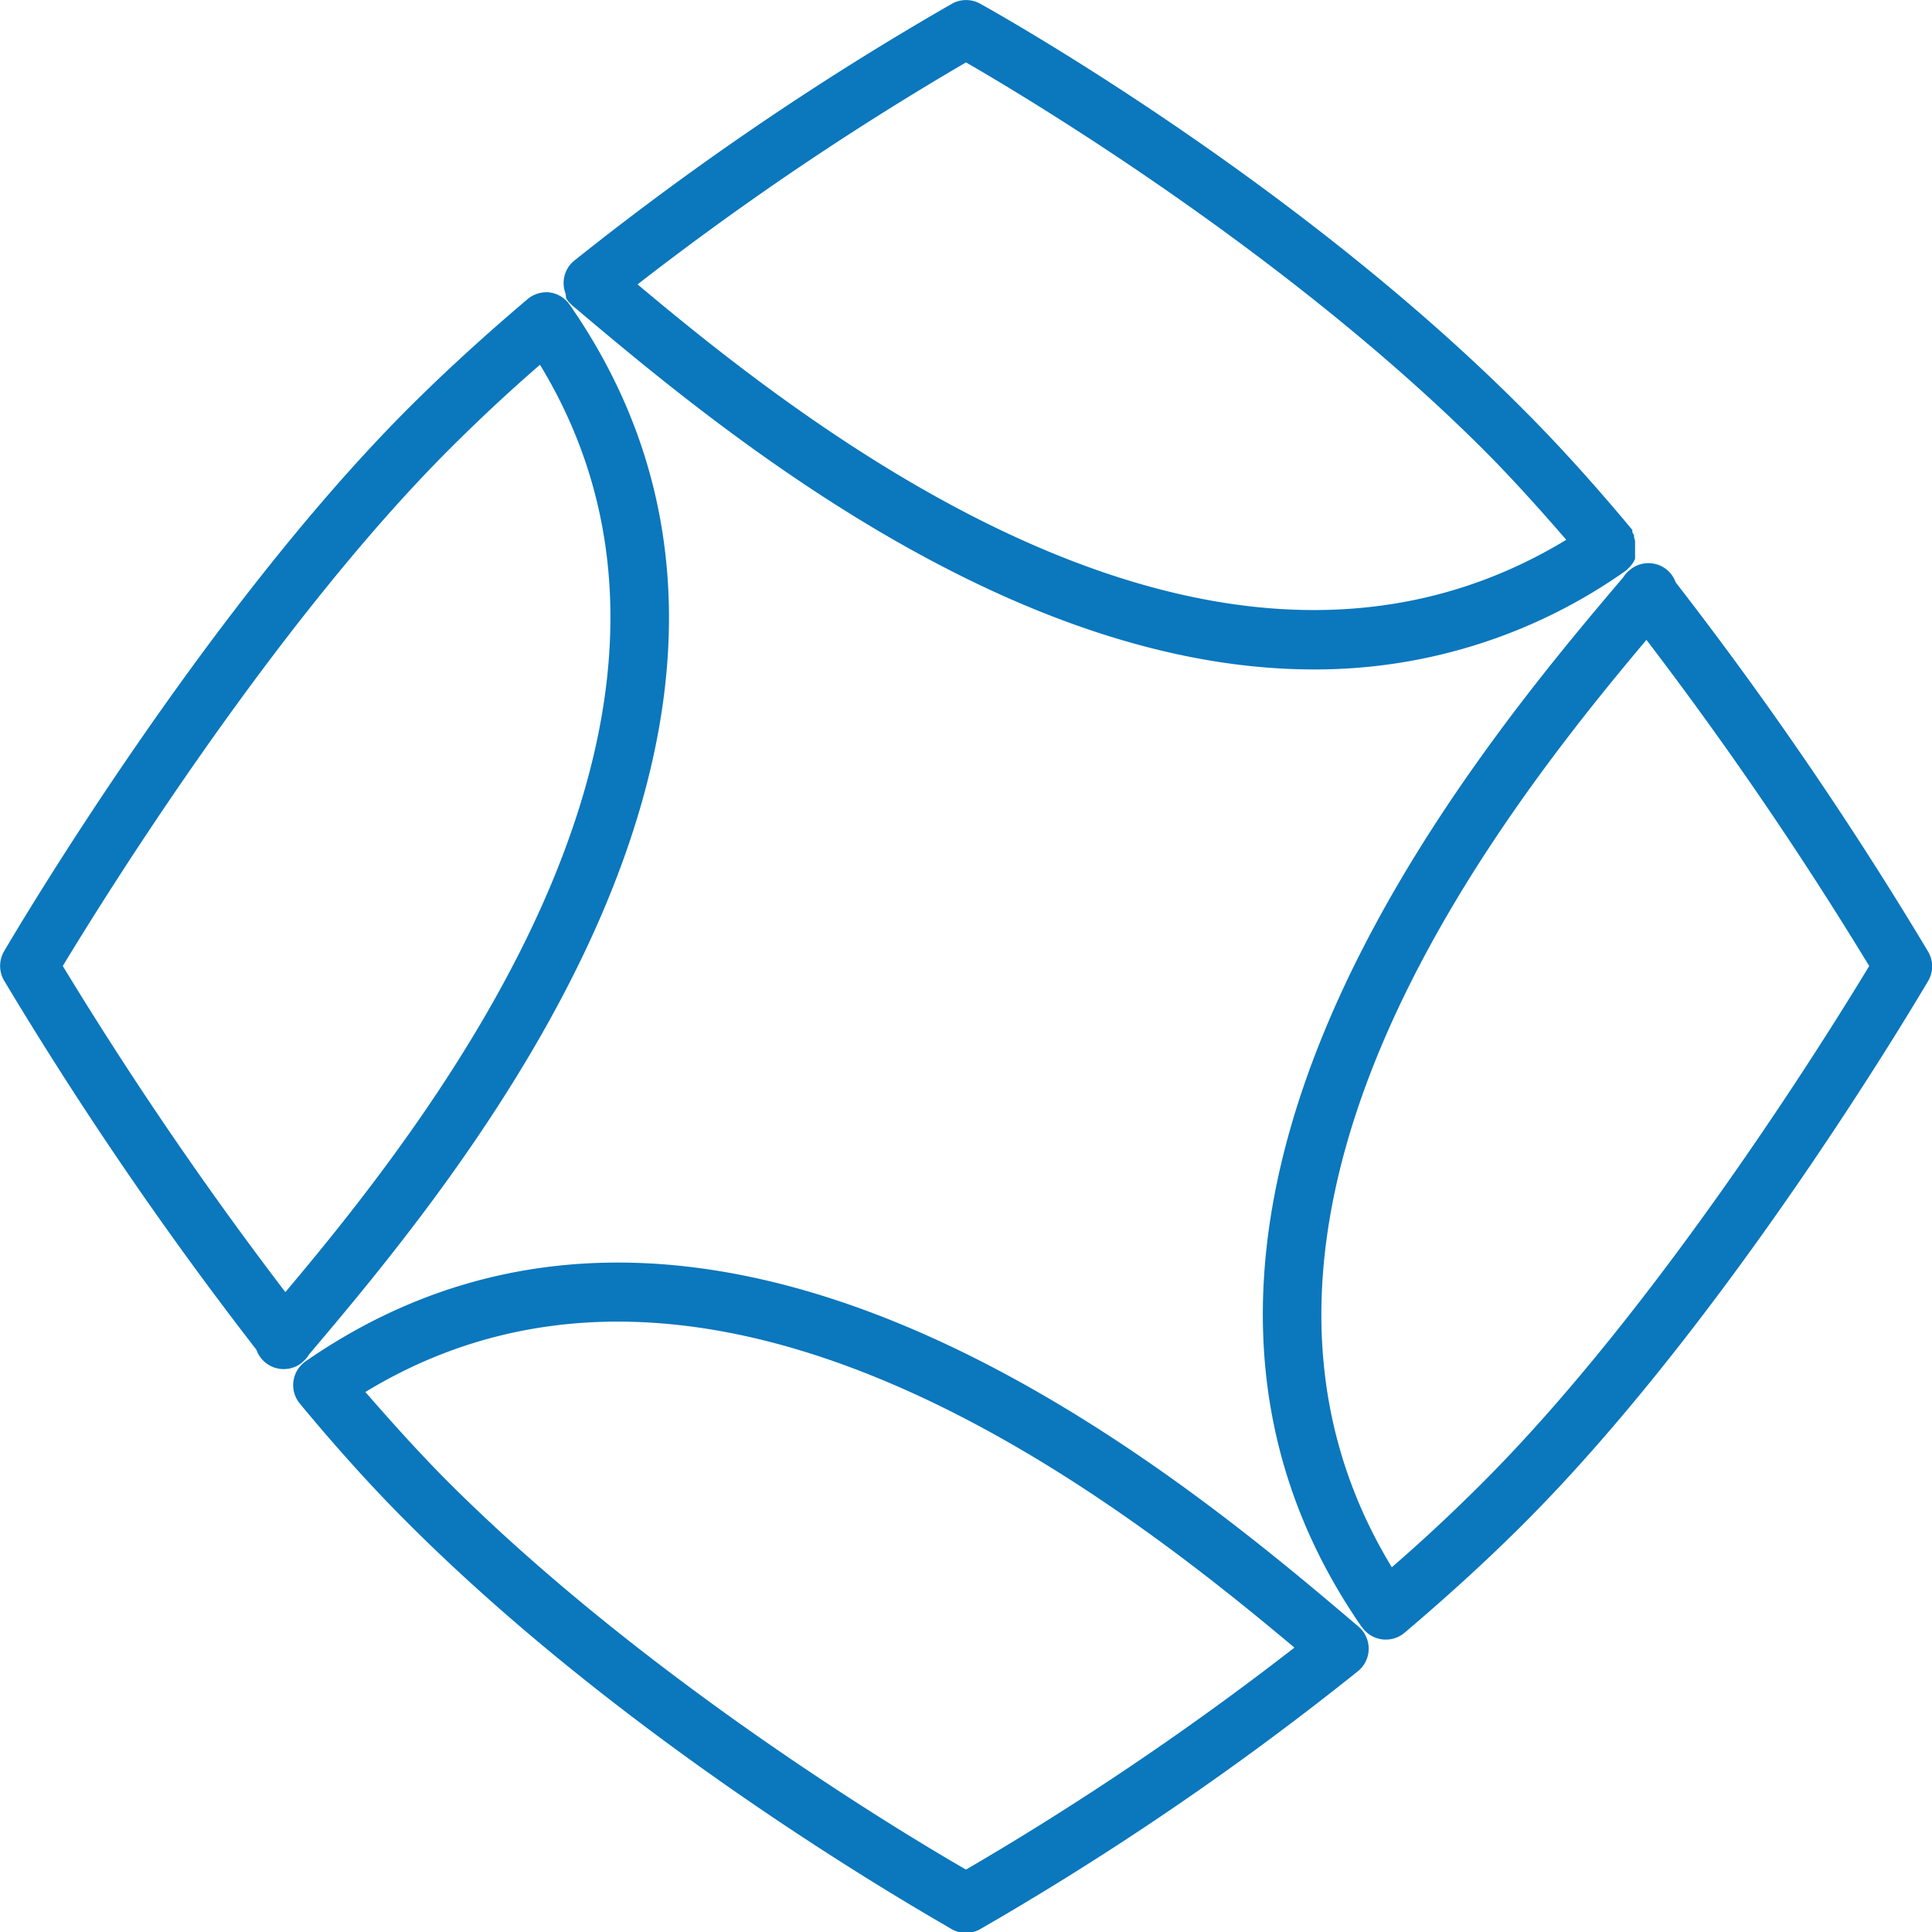 <svg xmlns="http://www.w3.org/2000/svg" viewBox="0 0 100 100"><defs><style>.cls-1{fill:#0b77bd;}</style></defs><title>sherweb-icon-blue</title><g id="Layer_1" data-name="Layer 1"><path class="cls-1" d="M29.3,15.36l0,.07a1.48,1.48,0,0,0,.12.18h0l.07.07.13.13C36.52,21.63,51.88,34.65,68,34.65a27.81,27.81,0,0,0,16.15-5.11l.07-.06,0,0,.07-.07.09-.09.1-.13.07-.1.08-.16,0-.1a1.5,1.5,0,0,0,0-.17l0-.11a1.5,1.5,0,0,0,0-.17s0-.08,0-.11a1.49,1.49,0,0,0,0-.17l0-.11a1.48,1.48,0,0,0-.05-.17l0-.11-.09-.16,0-.06,0,0,0-.06c-1.93-2.32-3.82-4.41-5.62-6.21C66.92,9.2,51.38.55,50.73.19a1.5,1.5,0,0,0-1.45,0A155.16,155.16,0,0,0,29.7,13.51a1.49,1.49,0,0,0-.18.18l0,0h0a1.5,1.5,0,0,0-.24,1.52S29.28,15.32,29.3,15.36ZM50,3.23c3.23,1.86,16.53,9.83,26.74,20,1.39,1.39,2.85,3,4.33,4.71C63.12,38.83,42.3,22.53,33,14.72A155.3,155.3,0,0,1,50,3.23Z"/><path class="cls-1" d="M99.79,49.24A193.31,193.31,0,0,0,86.73,30.14a1.49,1.49,0,0,0-.44-.64,1.5,1.5,0,0,0-1.93,0l0,0a1.49,1.49,0,0,0-.34.38C76.1,39.2,56,63.25,70.46,84.18l.13.16a1.5,1.5,0,0,0,2.11.17c2.23-1.89,4.31-3.79,6.17-5.65,10.72-10.72,20.52-27.4,20.94-28.1A1.5,1.5,0,0,0,99.79,49.24ZM76.74,76.74c-1.44,1.44-3,2.91-4.7,4.38-10.89-17.91,5.34-38.7,13.18-48A193.23,193.23,0,0,1,96.75,50C94.69,53.41,85.92,67.56,76.74,76.74Z"/><path class="cls-1" d="M15.82,70.46a1.5,1.5,0,0,0-.3,2.19c1.93,2.33,3.82,4.42,5.62,6.21,11.94,11.94,27.48,20.59,28.13,21a1.5,1.5,0,0,0,1.45,0A155.16,155.16,0,0,0,70.3,86.49a1.5,1.5,0,0,0,0-2.31C61.19,76.43,36.92,55.85,15.82,70.46ZM50,96.77c-3.23-1.86-16.53-9.83-26.74-20-1.4-1.4-2.85-3-4.35-4.72C36.86,61.14,57.69,77.47,67,85.28A155.34,155.34,0,0,1,50,96.77Z"/><path class="cls-1" d="M15.67,70.49A1.49,1.49,0,0,0,16,70.1c7.89-9.31,28-33.36,13.52-54.28l-.12-.16a1.5,1.5,0,0,0-1-.53,1.53,1.53,0,0,0-1.09.35c-2.23,1.89-4.31,3.79-6.17,5.65C10.42,31.86.62,48.54.21,49.24a1.5,1.5,0,0,0,0,1.51A193.48,193.48,0,0,0,13.27,69.86a1.5,1.5,0,0,0,2.36.67ZM3.25,50c2.06-3.41,10.83-17.56,20-26.74,1.44-1.44,3-2.91,4.7-4.38,10.89,17.91-5.34,38.7-13.18,48A193.35,193.35,0,0,1,3.25,50Z"/></g></svg>
